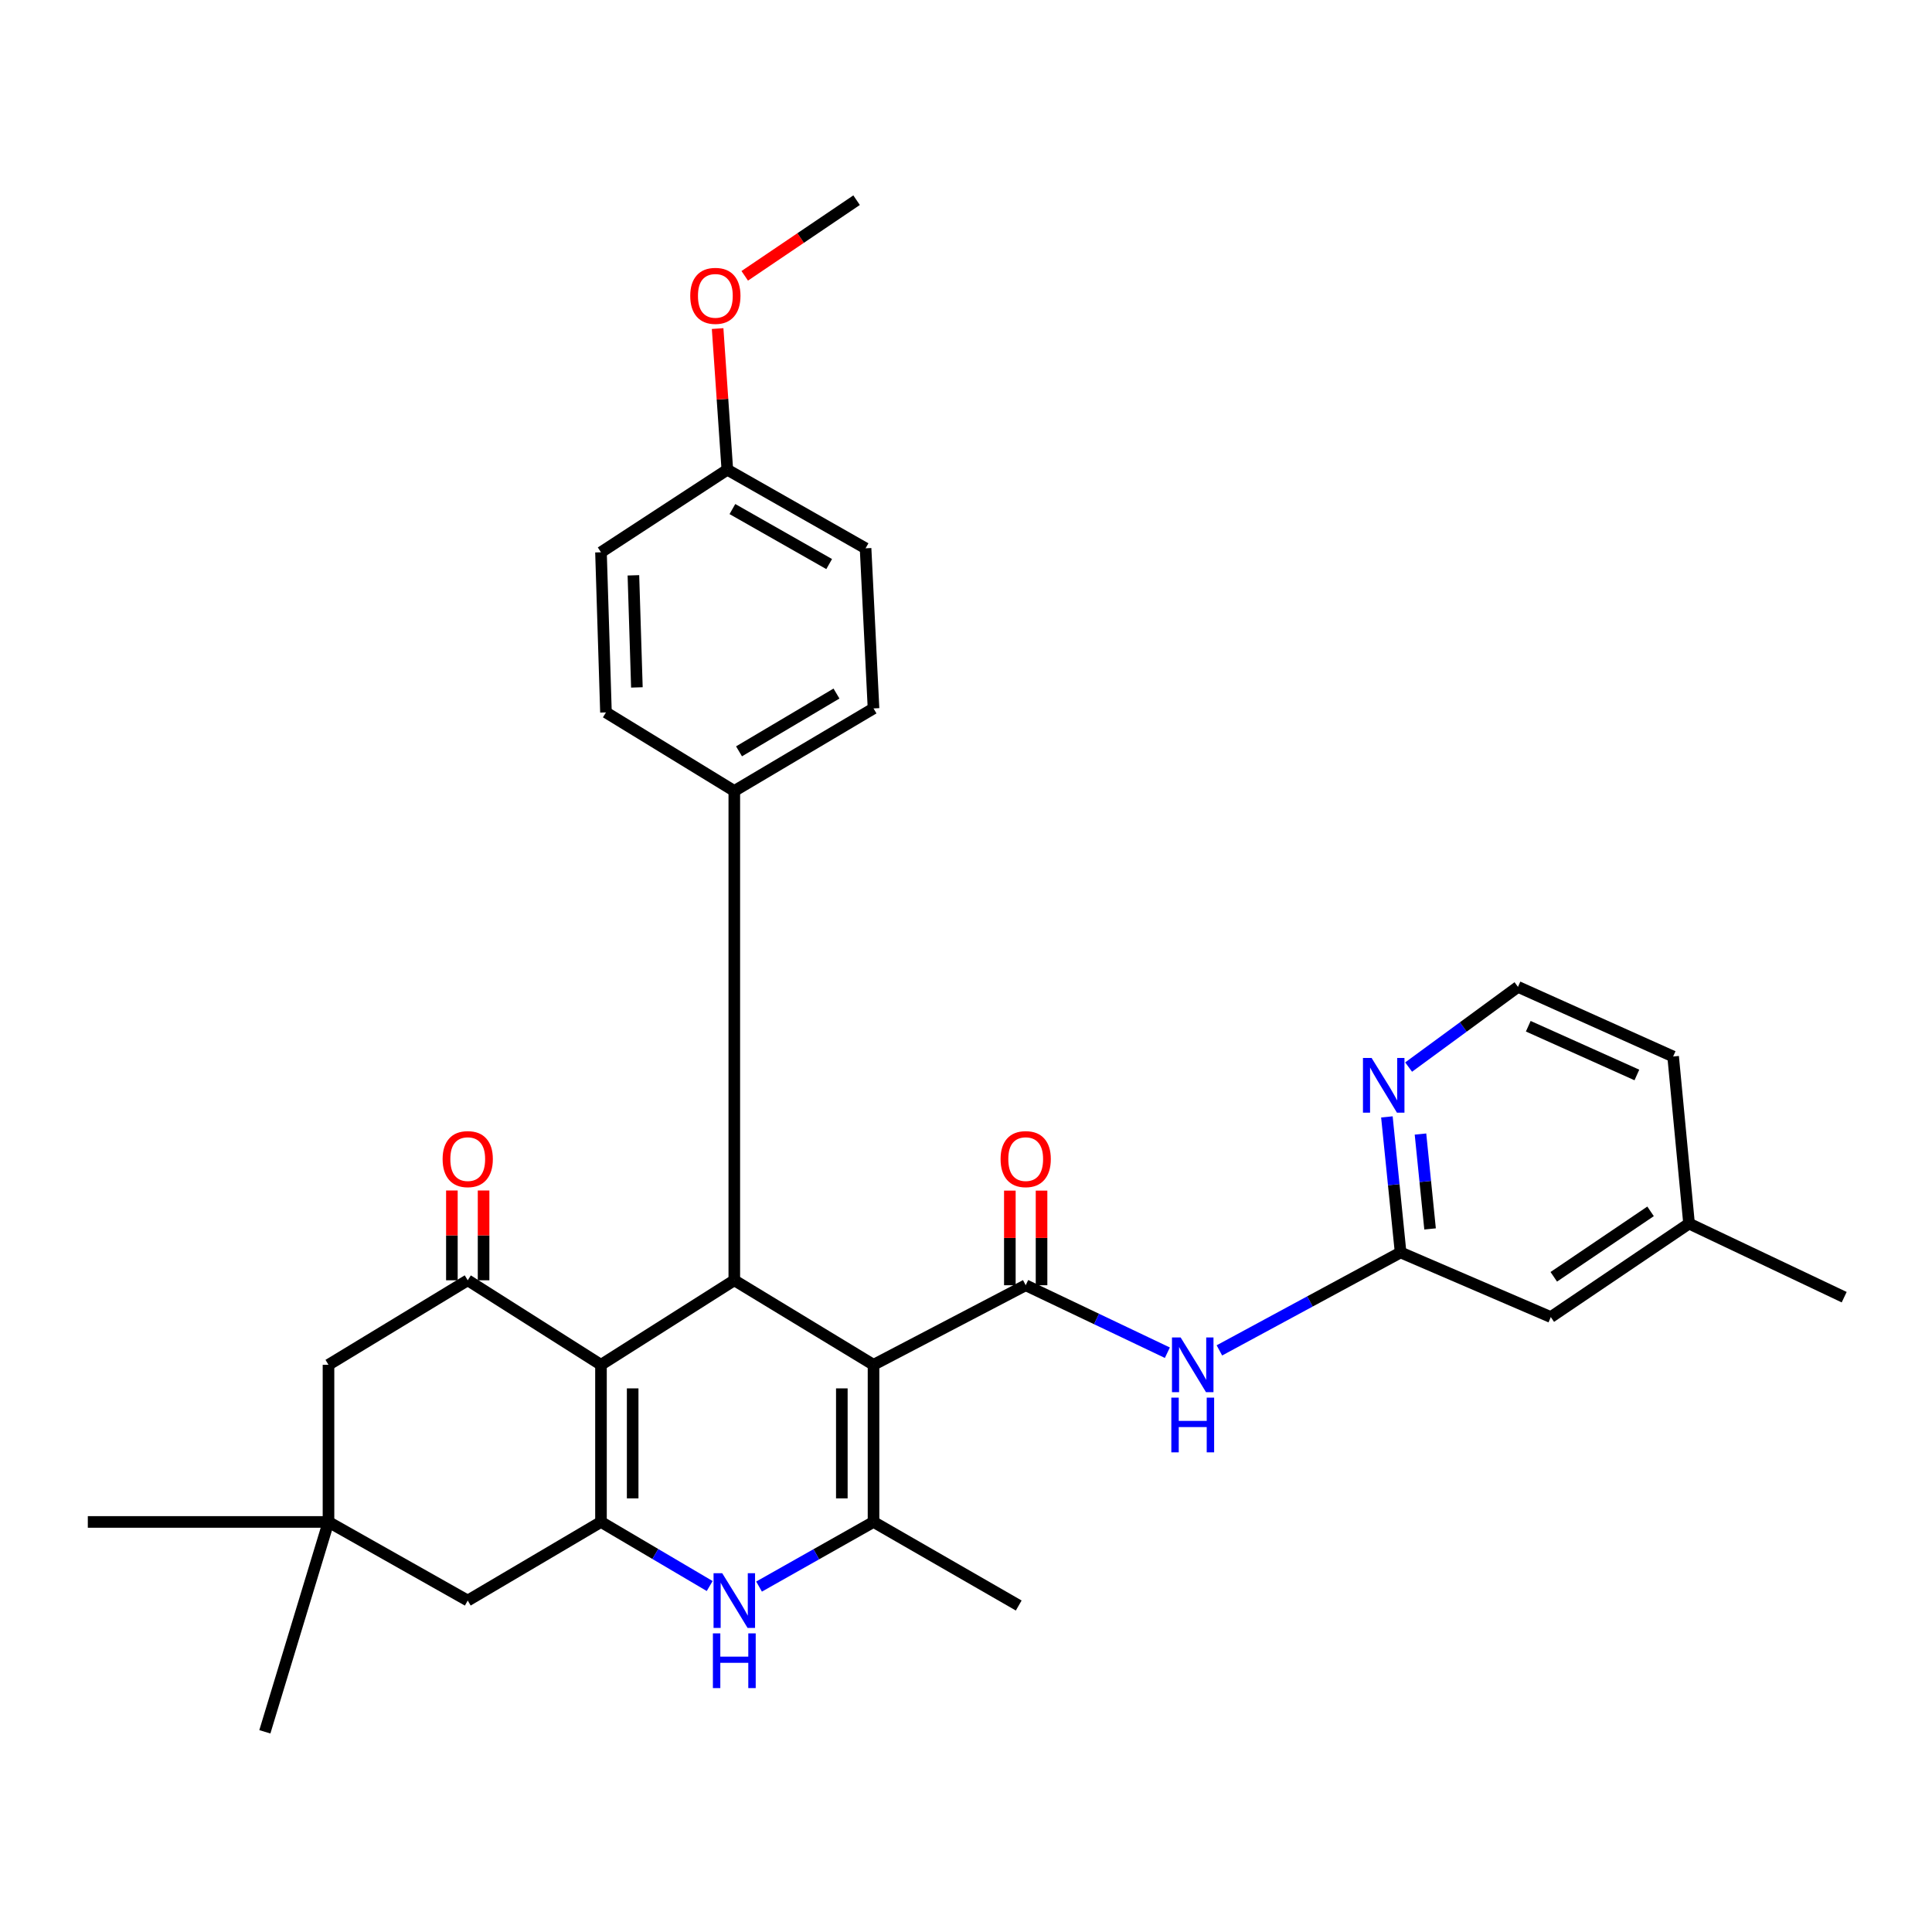 <?xml version='1.0' encoding='iso-8859-1'?>
<svg version='1.1' baseProfile='full'
              xmlns='http://www.w3.org/2000/svg'
                      xmlns:rdkit='http://www.rdkit.org/xml'
                      xmlns:xlink='http://www.w3.org/1999/xlink'
                  xml:space='preserve'
width='1000px' height='1000px' viewBox='0 0 1000 1000'>
<!-- END OF HEADER -->
<rect style='opacity:1.0;fill:#FFFFFF;stroke:none' width='1000' height='1000' x='0' y='0'> </rect>
<path class='bond-2' d='M 452.133,706.419 L 530.9,665.241' style='fill:none;fill-rule:evenodd;stroke:#000000;stroke-width:6px;stroke-linecap:butt;stroke-linejoin:miter;stroke-opacity:1' />
<path class='bond-3' d='M 452.133,706.419 L 452.133,787.755' style='fill:none;fill-rule:evenodd;stroke:#000000;stroke-width:6px;stroke-linecap:butt;stroke-linejoin:miter;stroke-opacity:1' />
<path class='bond-3' d='M 435.731,718.62 L 435.731,775.555' style='fill:none;fill-rule:evenodd;stroke:#000000;stroke-width:6px;stroke-linecap:butt;stroke-linejoin:miter;stroke-opacity:1' />
<path class='bond-4' d='M 452.133,706.419 L 380.074,662.672' style='fill:none;fill-rule:evenodd;stroke:#000000;stroke-width:6px;stroke-linecap:butt;stroke-linejoin:miter;stroke-opacity:1' />
<path class='bond-0' d='M 311.067,706.419 L 380.074,662.672' style='fill:none;fill-rule:evenodd;stroke:#000000;stroke-width:6px;stroke-linecap:butt;stroke-linejoin:miter;stroke-opacity:1' />
<path class='bond-1' d='M 311.067,706.419 L 311.067,787.755' style='fill:none;fill-rule:evenodd;stroke:#000000;stroke-width:6px;stroke-linecap:butt;stroke-linejoin:miter;stroke-opacity:1' />
<path class='bond-1' d='M 327.469,718.62 L 327.469,775.555' style='fill:none;fill-rule:evenodd;stroke:#000000;stroke-width:6px;stroke-linecap:butt;stroke-linejoin:miter;stroke-opacity:1' />
<path class='bond-6' d='M 311.067,706.419 L 242.097,662.672' style='fill:none;fill-rule:evenodd;stroke:#000000;stroke-width:6px;stroke-linecap:butt;stroke-linejoin:miter;stroke-opacity:1' />
<path class='bond-9' d='M 311.067,787.755 L 242.097,828.441' style='fill:none;fill-rule:evenodd;stroke:#000000;stroke-width:6px;stroke-linecap:butt;stroke-linejoin:miter;stroke-opacity:1' />
<path class='bond-31' d='M 311.067,787.755 L 339.199,804.342' style='fill:none;fill-rule:evenodd;stroke:#000000;stroke-width:6px;stroke-linecap:butt;stroke-linejoin:miter;stroke-opacity:1' />
<path class='bond-31' d='M 339.199,804.342 L 367.331,820.928' style='fill:none;fill-rule:evenodd;stroke:#0000FF;stroke-width:6px;stroke-linecap:butt;stroke-linejoin:miter;stroke-opacity:1' />
<path class='bond-7' d='M 530.9,665.241 L 567.561,682.703' style='fill:none;fill-rule:evenodd;stroke:#000000;stroke-width:6px;stroke-linecap:butt;stroke-linejoin:miter;stroke-opacity:1' />
<path class='bond-7' d='M 567.561,682.703 L 604.222,700.164' style='fill:none;fill-rule:evenodd;stroke:#0000FF;stroke-width:6px;stroke-linecap:butt;stroke-linejoin:miter;stroke-opacity:1' />
<path class='bond-14' d='M 539.101,665.241 L 539.101,640.753' style='fill:none;fill-rule:evenodd;stroke:#000000;stroke-width:6px;stroke-linecap:butt;stroke-linejoin:miter;stroke-opacity:1' />
<path class='bond-14' d='M 539.101,640.753 L 539.101,616.264' style='fill:none;fill-rule:evenodd;stroke:#FF0000;stroke-width:6px;stroke-linecap:butt;stroke-linejoin:miter;stroke-opacity:1' />
<path class='bond-14' d='M 522.699,665.241 L 522.699,640.753' style='fill:none;fill-rule:evenodd;stroke:#000000;stroke-width:6px;stroke-linecap:butt;stroke-linejoin:miter;stroke-opacity:1' />
<path class='bond-14' d='M 522.699,640.753 L 522.699,616.264' style='fill:none;fill-rule:evenodd;stroke:#FF0000;stroke-width:6px;stroke-linecap:butt;stroke-linejoin:miter;stroke-opacity:1' />
<path class='bond-5' d='M 452.133,787.755 L 422.508,804.482' style='fill:none;fill-rule:evenodd;stroke:#000000;stroke-width:6px;stroke-linecap:butt;stroke-linejoin:miter;stroke-opacity:1' />
<path class='bond-5' d='M 422.508,804.482 L 392.883,821.209' style='fill:none;fill-rule:evenodd;stroke:#0000FF;stroke-width:6px;stroke-linecap:butt;stroke-linejoin:miter;stroke-opacity:1' />
<path class='bond-19' d='M 452.133,787.755 L 527.291,831.011' style='fill:none;fill-rule:evenodd;stroke:#000000;stroke-width:6px;stroke-linecap:butt;stroke-linejoin:miter;stroke-opacity:1' />
<path class='bond-12' d='M 380.074,662.672 L 380.074,409.406' style='fill:none;fill-rule:evenodd;stroke:#000000;stroke-width:6px;stroke-linecap:butt;stroke-linejoin:miter;stroke-opacity:1' />
<path class='bond-11' d='M 242.097,662.672 L 170.028,706.419' style='fill:none;fill-rule:evenodd;stroke:#000000;stroke-width:6px;stroke-linecap:butt;stroke-linejoin:miter;stroke-opacity:1' />
<path class='bond-15' d='M 250.298,662.672 L 250.298,639.436' style='fill:none;fill-rule:evenodd;stroke:#000000;stroke-width:6px;stroke-linecap:butt;stroke-linejoin:miter;stroke-opacity:1' />
<path class='bond-15' d='M 250.298,639.436 L 250.298,616.2' style='fill:none;fill-rule:evenodd;stroke:#FF0000;stroke-width:6px;stroke-linecap:butt;stroke-linejoin:miter;stroke-opacity:1' />
<path class='bond-15' d='M 233.895,662.672 L 233.895,639.436' style='fill:none;fill-rule:evenodd;stroke:#000000;stroke-width:6px;stroke-linecap:butt;stroke-linejoin:miter;stroke-opacity:1' />
<path class='bond-15' d='M 233.895,639.436 L 233.895,616.2' style='fill:none;fill-rule:evenodd;stroke:#FF0000;stroke-width:6px;stroke-linecap:butt;stroke-linejoin:miter;stroke-opacity:1' />
<path class='bond-8' d='M 631.154,698.961 L 678.049,673.613' style='fill:none;fill-rule:evenodd;stroke:#0000FF;stroke-width:6px;stroke-linecap:butt;stroke-linejoin:miter;stroke-opacity:1' />
<path class='bond-8' d='M 678.049,673.613 L 724.945,648.265' style='fill:none;fill-rule:evenodd;stroke:#000000;stroke-width:6px;stroke-linecap:butt;stroke-linejoin:miter;stroke-opacity:1' />
<path class='bond-13' d='M 724.945,648.265 L 721.4,613.185' style='fill:none;fill-rule:evenodd;stroke:#000000;stroke-width:6px;stroke-linecap:butt;stroke-linejoin:miter;stroke-opacity:1' />
<path class='bond-13' d='M 721.4,613.185 L 717.856,578.105' style='fill:none;fill-rule:evenodd;stroke:#0000FF;stroke-width:6px;stroke-linecap:butt;stroke-linejoin:miter;stroke-opacity:1' />
<path class='bond-13' d='M 740.2,636.092 L 737.719,611.536' style='fill:none;fill-rule:evenodd;stroke:#000000;stroke-width:6px;stroke-linecap:butt;stroke-linejoin:miter;stroke-opacity:1' />
<path class='bond-13' d='M 737.719,611.536 L 735.238,586.98' style='fill:none;fill-rule:evenodd;stroke:#0000FF;stroke-width:6px;stroke-linecap:butt;stroke-linejoin:miter;stroke-opacity:1' />
<path class='bond-18' d='M 724.945,648.265 L 802.69,681.716' style='fill:none;fill-rule:evenodd;stroke:#000000;stroke-width:6px;stroke-linecap:butt;stroke-linejoin:miter;stroke-opacity:1' />
<path class='bond-33' d='M 242.097,828.441 L 170.028,787.755' style='fill:none;fill-rule:evenodd;stroke:#000000;stroke-width:6px;stroke-linecap:butt;stroke-linejoin:miter;stroke-opacity:1' />
<path class='bond-10' d='M 170.028,787.755 L 170.028,706.419' style='fill:none;fill-rule:evenodd;stroke:#000000;stroke-width:6px;stroke-linecap:butt;stroke-linejoin:miter;stroke-opacity:1' />
<path class='bond-26' d='M 170.028,787.755 L 45.455,787.755' style='fill:none;fill-rule:evenodd;stroke:#000000;stroke-width:6px;stroke-linecap:butt;stroke-linejoin:miter;stroke-opacity:1' />
<path class='bond-27' d='M 170.028,787.755 L 137.087,896.382' style='fill:none;fill-rule:evenodd;stroke:#000000;stroke-width:6px;stroke-linecap:butt;stroke-linejoin:miter;stroke-opacity:1' />
<path class='bond-16' d='M 380.074,409.406 L 452.133,366.679' style='fill:none;fill-rule:evenodd;stroke:#000000;stroke-width:6px;stroke-linecap:butt;stroke-linejoin:miter;stroke-opacity:1' />
<path class='bond-16' d='M 382.517,388.889 L 432.959,358.98' style='fill:none;fill-rule:evenodd;stroke:#000000;stroke-width:6px;stroke-linecap:butt;stroke-linejoin:miter;stroke-opacity:1' />
<path class='bond-17' d='M 380.074,409.406 L 313.646,368.747' style='fill:none;fill-rule:evenodd;stroke:#000000;stroke-width:6px;stroke-linecap:butt;stroke-linejoin:miter;stroke-opacity:1' />
<path class='bond-21' d='M 729.1,552.315 L 757.398,531.561' style='fill:none;fill-rule:evenodd;stroke:#0000FF;stroke-width:6px;stroke-linecap:butt;stroke-linejoin:miter;stroke-opacity:1' />
<path class='bond-21' d='M 757.398,531.561 L 785.696,510.807' style='fill:none;fill-rule:evenodd;stroke:#000000;stroke-width:6px;stroke-linecap:butt;stroke-linejoin:miter;stroke-opacity:1' />
<path class='bond-22' d='M 452.133,366.679 L 448.015,283.803' style='fill:none;fill-rule:evenodd;stroke:#000000;stroke-width:6px;stroke-linecap:butt;stroke-linejoin:miter;stroke-opacity:1' />
<path class='bond-23' d='M 313.646,368.747 L 311.067,285.863' style='fill:none;fill-rule:evenodd;stroke:#000000;stroke-width:6px;stroke-linecap:butt;stroke-linejoin:miter;stroke-opacity:1' />
<path class='bond-23' d='M 329.653,355.805 L 327.848,297.785' style='fill:none;fill-rule:evenodd;stroke:#000000;stroke-width:6px;stroke-linecap:butt;stroke-linejoin:miter;stroke-opacity:1' />
<path class='bond-24' d='M 802.69,681.716 L 874.248,633.321' style='fill:none;fill-rule:evenodd;stroke:#000000;stroke-width:6px;stroke-linecap:butt;stroke-linejoin:miter;stroke-opacity:1' />
<path class='bond-24' d='M 804.235,660.87 L 854.326,626.994' style='fill:none;fill-rule:evenodd;stroke:#000000;stroke-width:6px;stroke-linecap:butt;stroke-linejoin:miter;stroke-opacity:1' />
<path class='bond-20' d='M 376.465,243.126 L 311.067,285.863' style='fill:none;fill-rule:evenodd;stroke:#000000;stroke-width:6px;stroke-linecap:butt;stroke-linejoin:miter;stroke-opacity:1' />
<path class='bond-25' d='M 376.465,243.126 L 373.953,206.598' style='fill:none;fill-rule:evenodd;stroke:#000000;stroke-width:6px;stroke-linecap:butt;stroke-linejoin:miter;stroke-opacity:1' />
<path class='bond-25' d='M 373.953,206.598 L 371.44,170.069' style='fill:none;fill-rule:evenodd;stroke:#FF0000;stroke-width:6px;stroke-linecap:butt;stroke-linejoin:miter;stroke-opacity:1' />
<path class='bond-32' d='M 376.465,243.126 L 448.015,283.803' style='fill:none;fill-rule:evenodd;stroke:#000000;stroke-width:6px;stroke-linecap:butt;stroke-linejoin:miter;stroke-opacity:1' />
<path class='bond-32' d='M 379.091,263.487 L 429.176,291.96' style='fill:none;fill-rule:evenodd;stroke:#000000;stroke-width:6px;stroke-linecap:butt;stroke-linejoin:miter;stroke-opacity:1' />
<path class='bond-34' d='M 785.696,510.807 L 866.011,546.846' style='fill:none;fill-rule:evenodd;stroke:#000000;stroke-width:6px;stroke-linecap:butt;stroke-linejoin:miter;stroke-opacity:1' />
<path class='bond-34' d='M 791.028,531.177 L 847.249,556.405' style='fill:none;fill-rule:evenodd;stroke:#000000;stroke-width:6px;stroke-linecap:butt;stroke-linejoin:miter;stroke-opacity:1' />
<path class='bond-28' d='M 874.248,633.321 L 866.011,546.846' style='fill:none;fill-rule:evenodd;stroke:#000000;stroke-width:6px;stroke-linecap:butt;stroke-linejoin:miter;stroke-opacity:1' />
<path class='bond-29' d='M 874.248,633.321 L 954.545,671.419' style='fill:none;fill-rule:evenodd;stroke:#000000;stroke-width:6px;stroke-linecap:butt;stroke-linejoin:miter;stroke-opacity:1' />
<path class='bond-30' d='M 385.475,142.768 L 414.421,123.193' style='fill:none;fill-rule:evenodd;stroke:#FF0000;stroke-width:6px;stroke-linecap:butt;stroke-linejoin:miter;stroke-opacity:1' />
<path class='bond-30' d='M 414.421,123.193 L 443.367,103.618' style='fill:none;fill-rule:evenodd;stroke:#000000;stroke-width:6px;stroke-linecap:butt;stroke-linejoin:miter;stroke-opacity:1' />
<path  class='atom-6' d='M 373.814 814.281
L 383.094 829.281
Q 384.014 830.761, 385.494 833.441
Q 386.974 836.121, 387.054 836.281
L 387.054 814.281
L 390.814 814.281
L 390.814 842.601
L 386.934 842.601
L 376.974 826.201
Q 375.814 824.281, 374.574 822.081
Q 373.374 819.881, 373.014 819.201
L 373.014 842.601
L 369.334 842.601
L 369.334 814.281
L 373.814 814.281
' fill='#0000FF'/>
<path  class='atom-6' d='M 368.994 845.433
L 372.834 845.433
L 372.834 857.473
L 387.314 857.473
L 387.314 845.433
L 391.154 845.433
L 391.154 873.753
L 387.314 873.753
L 387.314 860.673
L 372.834 860.673
L 372.834 873.753
L 368.994 873.753
L 368.994 845.433
' fill='#0000FF'/>
<path  class='atom-8' d='M 611.096 692.259
L 620.376 707.259
Q 621.296 708.739, 622.776 711.419
Q 624.256 714.099, 624.336 714.259
L 624.336 692.259
L 628.096 692.259
L 628.096 720.579
L 624.216 720.579
L 614.256 704.179
Q 613.096 702.259, 611.856 700.059
Q 610.656 697.859, 610.296 697.179
L 610.296 720.579
L 606.616 720.579
L 606.616 692.259
L 611.096 692.259
' fill='#0000FF'/>
<path  class='atom-8' d='M 606.276 723.411
L 610.116 723.411
L 610.116 735.451
L 624.596 735.451
L 624.596 723.411
L 628.436 723.411
L 628.436 751.731
L 624.596 751.731
L 624.596 738.651
L 610.116 738.651
L 610.116 751.731
L 606.276 751.731
L 606.276 723.411
' fill='#0000FF'/>
<path  class='atom-14' d='M 709.946 547.612
L 719.226 562.612
Q 720.146 564.092, 721.626 566.772
Q 723.106 569.452, 723.186 569.612
L 723.186 547.612
L 726.946 547.612
L 726.946 575.932
L 723.066 575.932
L 713.106 559.532
Q 711.946 557.612, 710.706 555.412
Q 709.506 553.212, 709.146 552.532
L 709.146 575.932
L 705.466 575.932
L 705.466 547.612
L 709.946 547.612
' fill='#0000FF'/>
<path  class='atom-15' d='M 517.9 599.95
Q 517.9 593.15, 521.26 589.35
Q 524.62 585.55, 530.9 585.55
Q 537.18 585.55, 540.54 589.35
Q 543.9 593.15, 543.9 599.95
Q 543.9 606.83, 540.5 610.75
Q 537.1 614.63, 530.9 614.63
Q 524.66 614.63, 521.26 610.75
Q 517.9 606.87, 517.9 599.95
M 530.9 611.43
Q 535.22 611.43, 537.54 608.55
Q 539.9 605.63, 539.9 599.95
Q 539.9 594.39, 537.54 591.59
Q 535.22 588.75, 530.9 588.75
Q 526.58 588.75, 524.22 591.55
Q 521.9 594.35, 521.9 599.95
Q 521.9 605.67, 524.22 608.55
Q 526.58 611.43, 530.9 611.43
' fill='#FF0000'/>
<path  class='atom-16' d='M 229.097 599.95
Q 229.097 593.15, 232.457 589.35
Q 235.817 585.55, 242.097 585.55
Q 248.377 585.55, 251.737 589.35
Q 255.097 593.15, 255.097 599.95
Q 255.097 606.83, 251.697 610.75
Q 248.297 614.63, 242.097 614.63
Q 235.857 614.63, 232.457 610.75
Q 229.097 606.87, 229.097 599.95
M 242.097 611.43
Q 246.417 611.43, 248.737 608.55
Q 251.097 605.63, 251.097 599.95
Q 251.097 594.39, 248.737 591.59
Q 246.417 588.75, 242.097 588.75
Q 237.777 588.75, 235.417 591.55
Q 233.097 594.35, 233.097 599.95
Q 233.097 605.67, 235.417 608.55
Q 237.777 611.43, 242.097 611.43
' fill='#FF0000'/>
<path  class='atom-26' d='M 357.269 153.132
Q 357.269 146.332, 360.629 142.532
Q 363.989 138.732, 370.269 138.732
Q 376.549 138.732, 379.909 142.532
Q 383.269 146.332, 383.269 153.132
Q 383.269 160.012, 379.869 163.932
Q 376.469 167.812, 370.269 167.812
Q 364.029 167.812, 360.629 163.932
Q 357.269 160.052, 357.269 153.132
M 370.269 164.612
Q 374.589 164.612, 376.909 161.732
Q 379.269 158.812, 379.269 153.132
Q 379.269 147.572, 376.909 144.772
Q 374.589 141.932, 370.269 141.932
Q 365.949 141.932, 363.589 144.732
Q 361.269 147.532, 361.269 153.132
Q 361.269 158.852, 363.589 161.732
Q 365.949 164.612, 370.269 164.612
' fill='#FF0000'/>
</svg>
